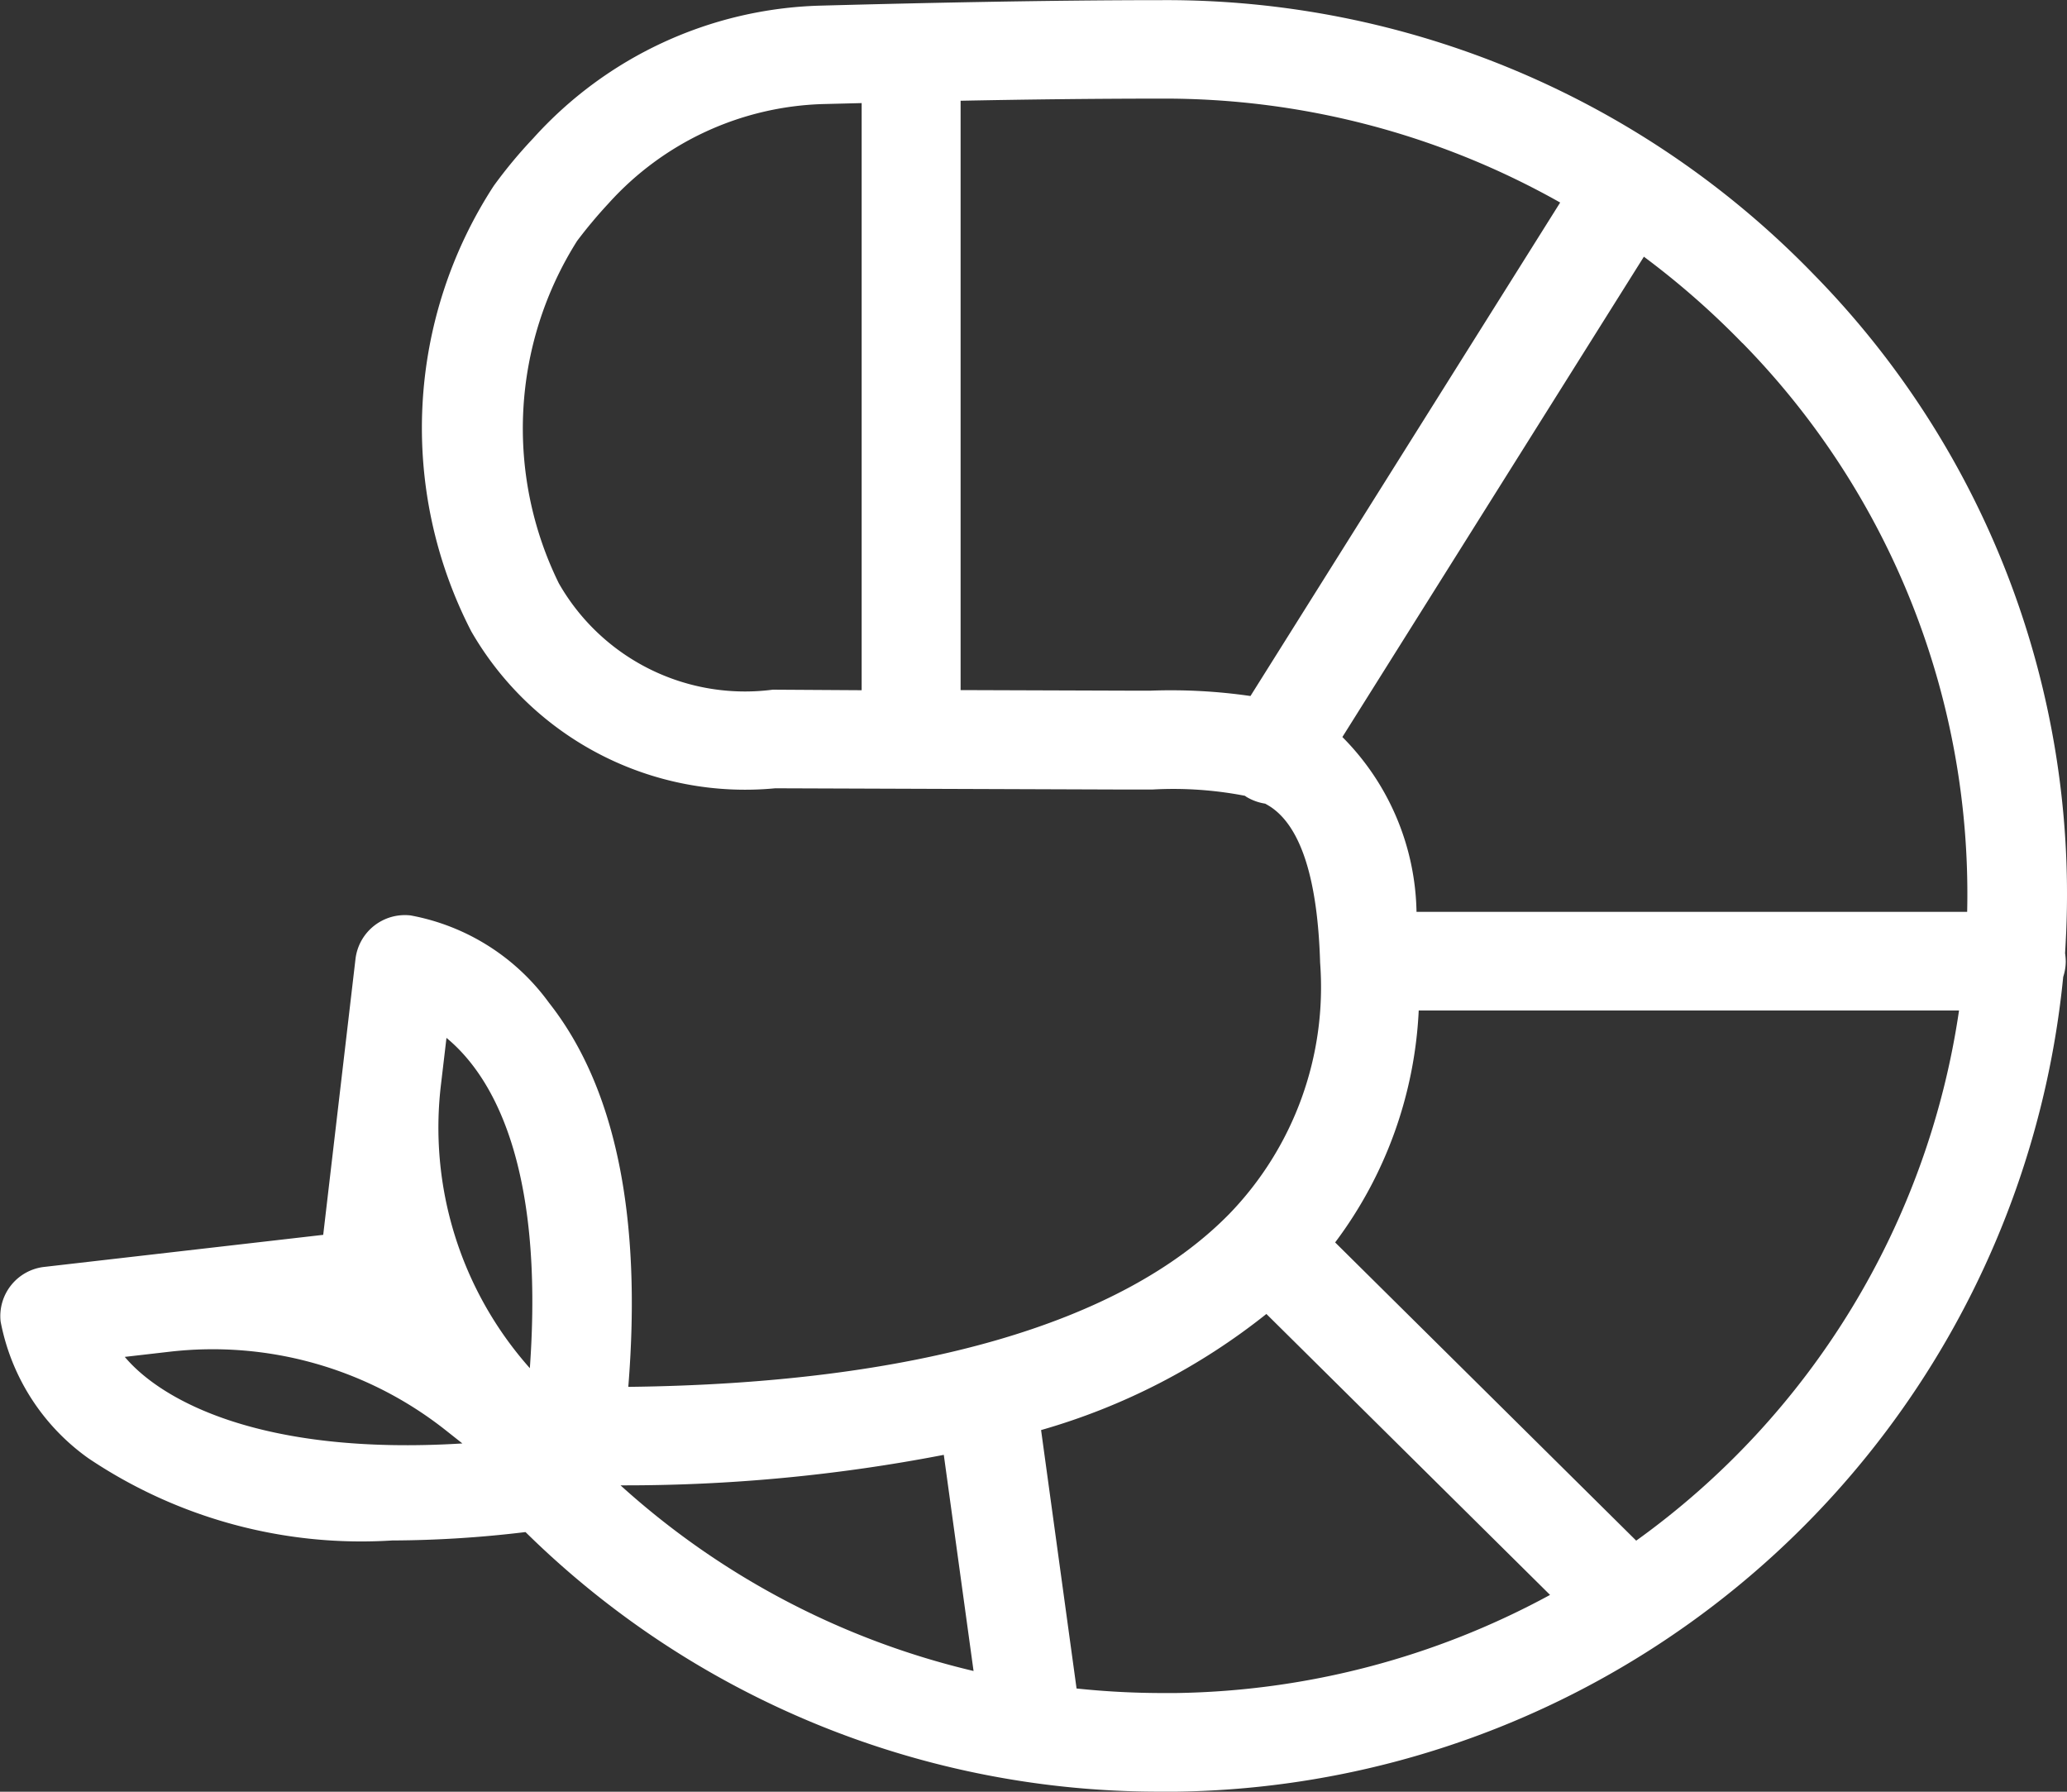 <svg xmlns="http://www.w3.org/2000/svg" width="30" height="26" viewBox="0 0 30 26">
  <rect x="0" y="0" width="30" height="26" fill="#333333" stroke="none"/>
  <g id="icon_meeresfruchte" transform="translate(22477 9774)">
    <rect id="Прямоугольник_1580" data-name="Прямоугольник 1580" width="30" height="26" transform="translate(-22477 -9774)" fill="#8accee" opacity="0"/>
    <path id="Контур_3952" data-name="Контур 3952" d="M174.682,560.2a7.1,7.1,0,0,0,4.407,1.192,16.52,16.52,0,0,0,1.936-.122,13.1,13.1,0,0,0,9.242,3.767h.213a13.112,13.112,0,0,0,12.863-11.824.724.724,0,0,0,.037-.226.934.934,0,0,0-.01-.117c.007-.107.012-.216.017-.324a12.836,12.836,0,0,0-3.66-9.521v0a13.08,13.08,0,0,0-9.459-3.985c-1.7,0-3.642.044-4.973.08a5.819,5.819,0,0,0-4.159,1.926,6.889,6.889,0,0,0-.572.689,6.439,6.439,0,0,0-.326,6.465,4.587,4.587,0,0,0,4.411,2.277l5.072.018h.4a5.451,5.451,0,0,1,1.346.091l.019.014a.751.751,0,0,0,.275.1c.03.017.06.034.088.053.437.3.674,1.059.709,2.256a4.731,4.731,0,0,1-1.318,3.644c-1.567,1.6-4.575,2.462-8.723,2.51.2-2.477-.187-4.352-1.152-5.575a3.2,3.2,0,0,0-2.007-1.266.722.722,0,0,0-.8.628h0l-.469,4.007-4.046.465a.718.718,0,0,0-.636.793h0A3.159,3.159,0,0,0,174.682,560.2Zm22.463,1.194v0l-4.369-4.327a6.074,6.074,0,0,0,1.213-3.366h7.842A11.526,11.526,0,0,1,197.145,561.395Zm1.543-17.378h0a11.419,11.419,0,0,1,3.261,8.254h-7.992a3.684,3.684,0,0,0-1.076-2.537l4.376-6.97A11.885,11.885,0,0,1,198.687,544.017Zm-14.074,5.03a3.111,3.111,0,0,1-3.106-1.545,5.094,5.094,0,0,1,.266-4.967,6.94,6.94,0,0,1,.454-.542,4.36,4.36,0,0,1,3.117-1.444l.559-.014v8.52Zm6.933.092a8.047,8.047,0,0,0-1.444-.078l0,0h-.376l-2.387-.008V540.5c.949-.019,1.973-.031,2.923-.031a11.687,11.687,0,0,1,5.779,1.508Zm.231,8.967,4.117,4.077a11.719,11.719,0,0,1-5.435,1.424h-.189a12,12,0,0,1-1.248-.066l-.515-3.75A9.377,9.377,0,0,0,191.777,558.106Zm-4.682,2.044h0l.432,3.137a11.605,11.605,0,0,1-5.124-2.694A24.348,24.348,0,0,0,187.094,560.15Zm-7.218-6.05c.631.52,1.426,1.778,1.21,4.793l-.014-.016a5.255,5.255,0,0,1-1.274-4.115Zm.231,5.885c-2.948.182-4.383-.639-4.9-1.256l.652-.075a5.452,5.452,0,0,1,3.986,1.124Z" transform="translate(-22650.398 -10313.038)" fill="#fff"/>
  </g>
</svg>
